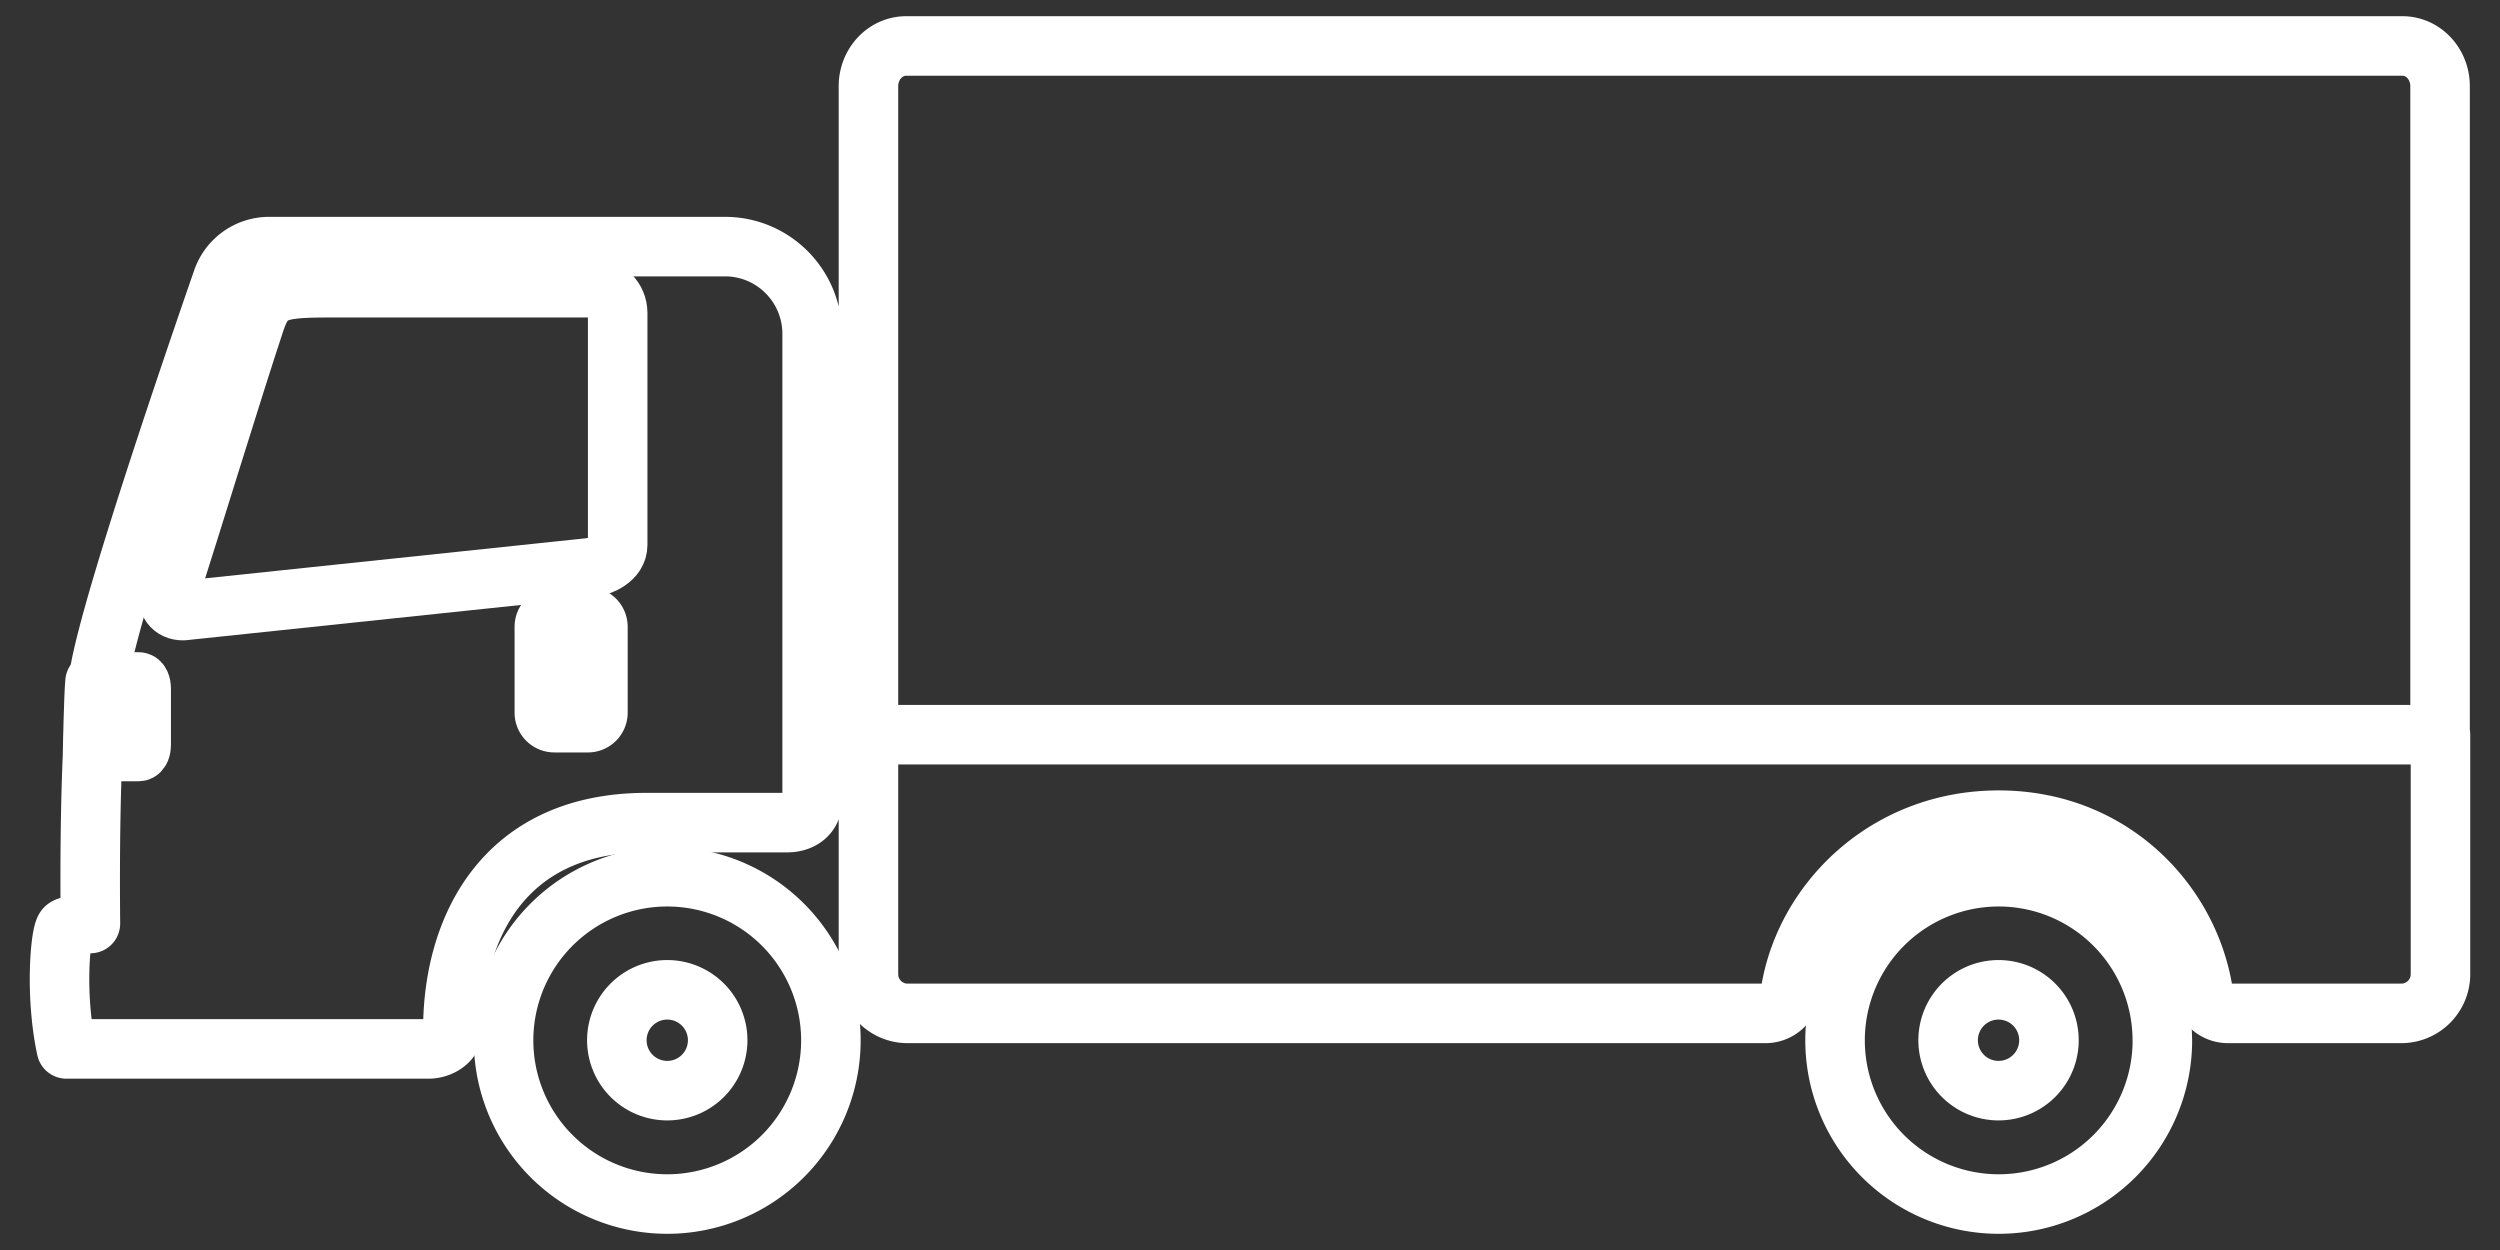 <svg width="42" height="21" fill="none" xmlns="http://www.w3.org/2000/svg"><rect width="100%" height="100%" fill="#333333" stroke="none"/><path d="M3.073 10.258c-.178 0-.282-.137-.225-.309.34-1.057 1.068-3.437 1.437-4.548.201-.604.45-.567 1.685-.567h3.984c.232 0 .423.188.423.423v3.9c0 .232-.275.353-.45.38l-6.85.721h-.004z" stroke="#fff" stroke-linecap="round" stroke-linejoin="round"/><path d="M9.877 10.362h-.564a.168.168 0 00-.168.168v1.444c0 .092.076.167.168.167h.564a.168.168 0 00.168-.168V10.53a.168.168 0 00-.168-.168z" stroke="#fff" stroke-miterlimit="10"/><path d="M13.959 17.479a2.75 2.75 0 01-2.75 2.749 2.75 2.75 0 01-2.749-2.75 2.75 2.75 0 012.75-2.749 2.75 2.75 0 012.749 2.75zm-2.75-.85a.847.847 0 10.002 1.694.847.847 0 00-.002-1.694zm25.119.85a2.75 2.75 0 01-2.75 2.749 2.75 2.75 0 01-2.749-2.75 2.75 2.75 0 012.75-2.749 2.75 2.75 0 012.748 2.75zm-2.753-.85a.847.847 0 10.001 1.694.847.847 0 00-.001-1.694z" stroke="#fff" stroke-linecap="round" stroke-linejoin="round"/><path d="M14.59 12.343v4.024c0 .363.295.658.658.658h14.417a.425.425 0 00.416-.362c.238-1.5 1.598-2.884 3.497-2.884 1.9 0 3.196 1.387 3.434 2.884a.422.422 0 00.416.362h2.914a.659.659 0 00.658-.658v-4.024H14.59zm0 0V1.447c0-.372.285-.675.634-.675h25.135c.352 0 .634.303.634.675v10.896H14.586h.004zm-2.414-8.2h-7.65a.832.832 0 00-.792.564c-.49 1.413-1.748 5.092-2.03 6.43-.162.766-.202 2.633-.185 4.378-.195.013-.376.037-.42.077-.084.077-.18 1.118.017 2.03h6.082c.195 0 .41-.127.41-.325 0-1.671.829-3.477 3.256-3.477h2.36c.231 0 .42-.128.42-.36V5.61c0-.81-.655-1.467-1.464-1.467h-.004z" stroke="#fff" stroke-linecap="round" stroke-linejoin="round"/><path d="M1.556 12.625s.017-.907.04-1.168h.732c.023 0 .044.046.044.104v.96c0 .057-.02.104-.044.104h-.772z" stroke="#fff" stroke-linecap="round" stroke-linejoin="round"/></svg>